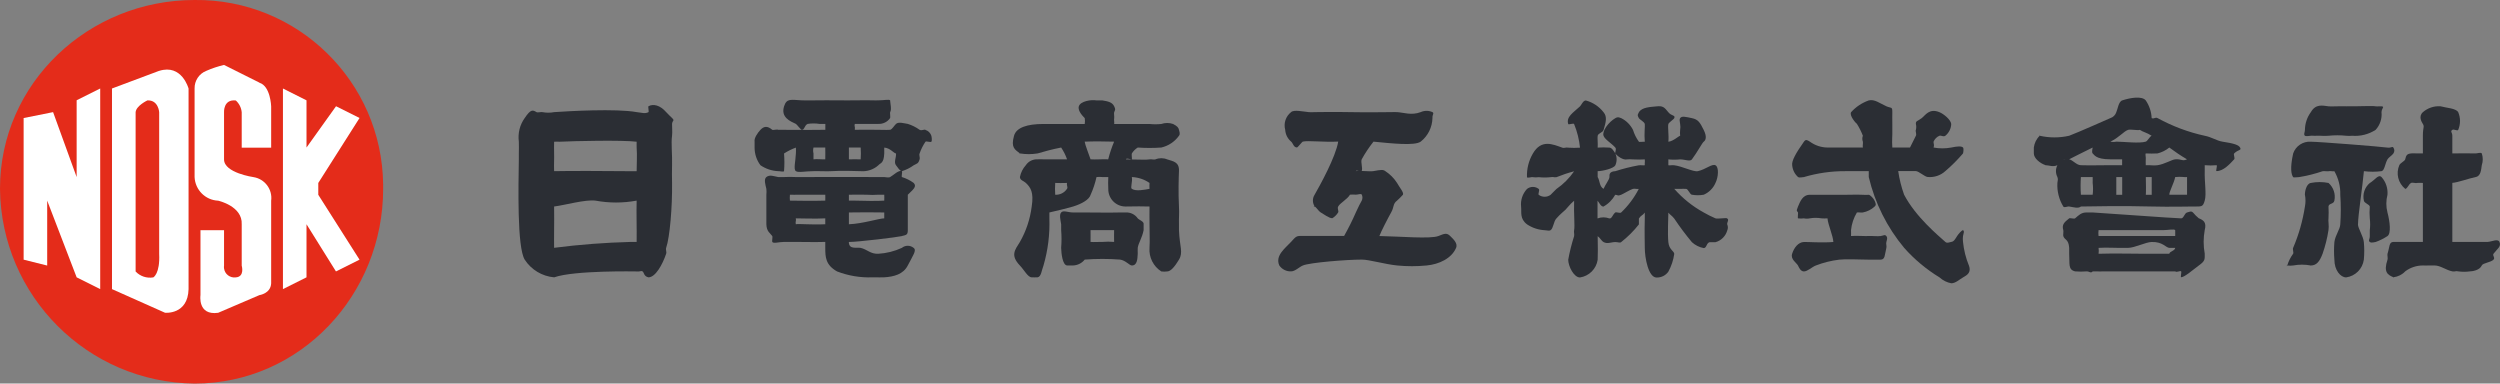 <svg xmlns="http://www.w3.org/2000/svg" viewBox="0 0 365 56">
  <rect x="0" y="0" width="365" height="56" fill="#808080" stroke="none"/>
  <defs>
    <style>
      .d {
        fill: #2b2e34;
      }

      .d, .e, .f {
        stroke-width: 0px;
      }

      .e {
        fill: #e42c1a;
      }

      .f {
        fill: #fff;
      }
    </style>
  </defs>
  <g>
    <g>
      <path class="d" d="M91.23,24.99c-2.77-.03-7.92-.05-10.33,0-.04-1.21.03-1.73,0-2.58-.02-.54,0-1.25,0-1.72.2-.02.63.01.86,0,1.97-.1,9.07-.26,11.19,0,.01.19-.02.62,0,.86.09,1.2,0,2.27,0,3.45-.34,0-.81,0-1.72,0M80.9,33.6c0-.99.03-2.12,0-3.45,1.64-.21,4.52-1.04,6.03-.86,1.99.37,4.03.37,6.02,0-.05,1.88.03,4.03,0,6.03h-.86c-3.74.1-7.48.38-11.19.86-.02-.65,0-1.59,0-2.58M98.12,17.23c-.18-.18-.6-.57-.86-.86-.89-1.03-1.89-1.24-2.58-.86-.1.05.09.81,0,.86-.5.28-1.01.07-1.72,0-3.04-.55-9.99-.14-12.05,0-.09,0,.09,0,0,0-.57.11-1.15.11-1.72,0-.16-.05-.7.1-.86,0-.54-.32-.83-.47-1.72.86-.72,1-1.02,2.23-.86,3.45.03.5,0,1.21,0,1.72,0,.26,0,.33,0,.86-.05,3.73-.28,12.81.86,14.65.96,1.48,2.55,2.43,4.3,2.58.08,0-.06,0,0,0,2.94-1.04,11.9-.86,12.05-.86.51.06.63-.15.86,0s.16.72.86.86c.09.02-.08,0,0,0,1.01,0,2.05-1.86,2.58-3.45.1-.28-.1-.56,0-.86.53-1.52.91-6,.86-9.48-.02-.86-.02-1.72,0-2.58.05-1.57-.16-3.19,0-4.31.07-.47-.02-1.5,0-1.72.05-.57.44-.42,0-.86"/>
      <path class="d" d="M210,34.46c-1.11.45-5.71.05-8.61,0,.2-.57,1.26-2.64,1.72-3.45s.22-1.24.86-1.72c.3-.27.59-.56.86-.86.16-.33-.49-1.04-.86-1.72-.44-.69-1.03-1.28-1.72-1.73-.33-.24-.6-.2-1.72,0-.55.1-1.86-.1-2.58,0,.11-.24.79.18.86,0,.18-.47-.17-1.24,0-1.72.5-.91,1.08-1.77,1.72-2.58,2.58.25,6,.64,6.89,0,1.06-.83,1.69-2.1,1.72-3.45-.04-.5.29-.68,0-.86-.55-.25-1.17-.25-1.72,0-1.36.51-2.46.06-3.44,0-.28-.02-.62,0-.86,0-.55,0-3.58.05-6.02,0-2.47-.05-4.65,0-5.16,0-.29.02-.57.02-.86,0-.85-.08-2.17-.39-2.58,0-.78.61-1.12,1.63-.86,2.58.04.67.35,1.29.86,1.72.29.23.35.86.86.86.11,0,.75-.84.86-.86.82-.18,3,.11,5.16,0-.36,2.23-2.66,6.39-3.44,7.75-.34.52-.34,1.2,0,1.72.07.21-.34-.15,0,0,.21.09.62.73.86.86.52.29,1.23.86,1.72.86.09,0-.08.02,0,0,.35-.21.65-.51.86-.86.1-.19-.17-.56,0-.86.27-.5,1.35-1.06,1.72-1.72.29-.02.57-.02.86,0,.34,0,.75-.2.86,0,.13.27.13.59,0,.86-.16.28-.56,1.03-.86,1.72-.51,1.18-1.09,2.33-1.72,3.45-.02.04.02-.04,0,0h-4.3c-.33,0-1.45.01-1.72,0-.99-.05-1.02.1-1.72.86-.87.94-2.36,2.01-1.72,3.45.39.56,1.04.89,1.72.86.59,0,1.17-.63,1.72-.86,1.03-.43,6.38-.86,8.61-.86,1.08,0,3.4.69,5.16.86,1.43.14,2.87.14,4.3,0,1.82-.17,3.66-1.04,4.3-2.58.29-.68-.47-1.32-.86-1.72-.5-.51-.86-.35-1.72,0"/>
      <path class="d" d="M287.46,38.77c-.45-1.1-.74-2.26-.86-3.45-.04-.29-.04-.58,0-.86.07-.39.24-.69,0-.86-.1-.07.09-.02,0,0-.21.04-.66.54-.86.86-.07.1.08-.11,0,0-.04.06.04-.07,0,0-.26.39-.44.81-.86.86-.23.03-.6.24-.86,0-1.05-.95-4.31-3.63-6.02-6.89-.4-1.12-.69-2.27-.86-3.45,1.33.01,2.07,0,2.58,0,.4,0,1.31.84,1.72.86.94.09,1.88-.22,2.58-.86.93-.79,1.79-1.66,2.58-2.58,0-.01,0,.03,0,0,.04-.12.14-.71,0-.86-.2-.22-.79-.2-1.72,0-.85.16-1.73.16-2.58,0,.16-.49-.05-.6,0-.86.17-.39.47-.7.86-.86.25-.09.57.21.86,0,.52-.42.84-1.05.86-1.72-.07-.63-1.1-1.47-1.72-1.72-1.49-.62-2.07.47-2.58.86-.64.49-.89.38-.86.86.07.28.07.58,0,.86-.1.18.13.62,0,.86-.26.5-.54,1.07-.86,1.72h-2.58c-.08-1.1.03-1.74,0-2.58,0-.27,0-.64,0-.86-.02-.57,0-1.42,0-1.72.01-.87-.17-.55-.86-.86-1-.45-1.73-1.07-2.58-.86-.99.35-1.88.94-2.58,1.72-.29.47.67,1.59.86,1.72.34.54.63,1.12.86,1.72,0,0,0-.04,0,0-.11.28-.11.58,0,.86.05.2-.06.6,0,.86h-5.16c-.93-.01-1.83-.31-2.58-.86-.36-.22-.59-.39-.86,0-1.18,1.67-1.82,2.8-1.72,3.45.06.66.36,1.28.86,1.72.25.14.62,0,.86,0,.15,0-.14.06,0,0,1.96-.58,3.98-.87,6.02-.86.82,0,1.95-.01,3.44,0,.02.07-.02.79,0,.86.9,3.8,2.67,7.34,5.17,10.34,1.5,1.69,3.24,3.14,5.16,4.31.1.08-.07-.05,0,0,.48.44,1.08.74,1.72.86.62,0,1.16-.54,1.72-.86.64-.36,1.21-.73.86-1.73h0Z"/>
      <path class="d" d="M274.55,34.46c-.09.01.09-.01,0,0-.43.07-1.09-.03-1.72,0-.58.03-1.88-.07-2.58,0,0-.3.02-.59,0-.86.09-.91.39-1.8.86-2.58.29-.04.68.05.86,0,.64-.12,1.24-.41,1.72-.86.29-.26.16-.46,0-.86-.12-.3-.64-.86-.86-.86-.29.02-.57.02-.86,0-.69-.04-2.03,0-2.58,0h-5.16c-1.07,0-1.42,1.03-1.72,1.72-.33.78-.11.61,0,.86.03.08-.07.83,0,.86.29.04.57.04.86,0,.28.06.58.06.86,0,.57-.1,1.15-.1,1.72,0,.29.02.57.02.86,0,.1.99.81,2.51.86,3.45-1.6.14-3.77-.02-4.3,0-.82.04-1.43.81-1.72,1.72-.26.81.63,1.3.86,1.72.05.1-.05-.11,0,0,.13.28.38.86.86.86.52,0,1.15-.63,1.72-.86,1.11-.43,2.26-.72,3.44-.86.84-.1,2.81-.03,4.3,0,.5.01,1.51,0,1.72,0,.71,0,.6-.71.86-1.72.07-.28-.08-.58,0-.86.14-.46.16-.69,0-.86-.23-.26-.32-.1-.86,0"/>
      <path class="d" d="M336.52,19.82c.16.12.7,0,.86,0,.04,0-.03,0,0,0,.21-.04.34.03.86,0,.5-.03,1.07.06,1.72,0,.86-.09,1.72-.09,2.58,0,.29.03.57.03.86,0,1.21.1,2.42-.2,3.44-.86.64-.7.96-1.64.86-2.58,0-.11,0,.11,0,0,.03-.62.51-.8,0-.86-.16-.02-.64.04-.86,0-.52-.1-2.65.03-4.3,0-1.28-.03-2.16.05-2.58,0-.89-.11-1.87-.38-2.58.86-.55.75-.85,1.65-.86,2.58.02.27-.24.67,0,.86"/>
      <path class="d" d="M344.27,32.74c0-1.29.68-5.64.86-7.75.86.11,1.72.11,2.58,0,.44-.1.5-1.09.86-1.72.16-.28.67-.58.86-.86.19-.26.19-.61,0-.86-.1-.24-.35.08-.86,0-.87-.14-10.09-.86-11.19-.86-1.15-.08-2.21.63-2.58,1.72-.48,2.19-.27,3.07,0,3.45.06.09.61,0,.86,0,1.17-.19,2.32-.48,3.44-.86.19-.05.71.04.86,0,.29-.07.56.05.86,0,.6,1.05.9,2.24.86,3.45.1,1.43.1,2.87,0,4.31-.04.76-.72,1.54-.86,2.58-.07.86-.07,1.72,0,2.58,0,1.51.88,2.58,1.72,2.58,1.34-.19,2.39-1.24,2.58-2.58.08-.86.08-1.72,0-2.58-.09-.88-.86-2.01-.86-2.58"/>
      <path class="d" d="M339.96,26.71c-.85-.17-1.73-.17-2.58,0-.66.11-.88,1.27-.86,1.72,0,.14-.05-.17,0,0,.11.57.11,1.15,0,1.72-.32,2.07-.89,4.1-1.72,6.03-.11.18.1.7,0,.86-.38.52-.67,1.1-.86,1.72-.06.29-.1-.08,0,0,.14.12-.24,0,0,0,.29.04.57.04.86,0,.85-.16,1.73-.16,2.58,0,.22.02-.21,0,0,0,.83,0,1.29-.58,1.72-1.72.39-1.12.68-2.27.86-3.45.1-.61-.07-1.39,0-1.72.03-.57.03-1.15,0-1.72.05-.5.75-.31.86-.86.2-.95-.13-1.94-.86-2.58"/>
      <path class="d" d="M348.57,31.02c-.22-.85-.22-1.74,0-2.58.08-.94-.23-1.88-.86-2.58-.47-.46-.91.38-1.72.86-.75.63-1.08,1.63-.86,2.59.05.34.83.55.86.86-.05.57-.05,1.15,0,1.72.07.57.07,1.15,0,1.72,0,.29-.01.49,0,.86.02.41-.27.65,0,.86.25.19.7,0,.86,0,.04,0-.02,0,0,0,.61-.22,1.18-.51,1.72-.86.56-.38.35-2.13,0-3.45"/>
      <path class="d" d="M364.92,35.32c-.23-.51-1.07-.05-1.72,0-.26.02-.52,0-.86,0-.52,0-2,0-4.3,0v-8.62s-.01,0,0,0c.8-.05,2.54-.69,3.44-.86.75-.14.77-1.17.86-1.72.03-.16-.03.1,0,0,.19-.56.19-1.17,0-1.72-.14-.19-.67,0-.86,0-.17,0,.24,0,0,0-1.15-.02-2.29-.02-3.44,0-.16,0,.19,0,0,0v-2.58c0-.5-.35-.62,0-.86.22-.15.74.21.86,0,.35-.83.35-1.76,0-2.58-.34-.58-1.68-.61-2.58-.86-.94-.07-1.87.24-2.58.86-.69.63-.17,1.44,0,1.72.26.43,0,.44,0,1.72v2.58c-.96.02-1.38-.04-1.72,0-.63.07-.72.29-.86.86-.06.26-.73.54-.86.86-.52,1.21-.17,2.62.86,3.45.12.1-.14,0,0,0,.33,0,.48-.66.86-.86.2-.11.67.08.86,0,.29-.02.57-.02.86,0v8.61c-2.06,0-4.03,0-4.3,0-.66.02-.53.68-.86,1.72-.06.2.07.65,0,.86-.63,1.86.05,2.24.86,2.58.2.09-.21,0,0,0,.66-.08,1.27-.38,1.72-.86.74-.56,1.65-.86,2.58-.86.29.02.62,0,.86,0h.86c.84,0,1.7.69,2.58.86.42.08.45-.1.86,0,.57.08,1.15.08,1.72,0,.28,0,1.4-.13,1.72-.86.16-.38,1.32-.43,1.72-.86.27-.29-.21-.58,0-.86.5-.68,1.17-1.03.86-1.72"/>
      <path class="d" d="M154.06,26.71c.06-.16-.04.18,0,0,.5.02,1.03.02,1.72,0-.07.42.17.66,0,.86-.38.58-1.03.9-1.72.86-.04-.57-.04-1.15,0-1.72M159.22,23.26c-.26-.78-.77-2.03-.86-2.58,1.29-.06,3.19-.03,4.3,0-.35.84-.64,1.7-.86,2.58-.92-.04-1.85.06-2.58,0,0-.03,0,.03,0,0M165.25,25.85c.92.04,1.82.33,2.58.86-.02.29-.02.57,0,.86-.71.13-2,.4-2.58,0-.25-.17.13-1,0-1.72M165.25,22.4c.22-.35.51-.64.86-.86,1.15.08,2.3.08,3.44,0,1.04-.24,1.96-.85,2.58-1.72.11-.15-.1.13,0,0,.22-.28.05-.62,0-.86-.07-.34-.25-.54-.86-.86-.56-.19-1.16-.19-1.72,0-.57.06-1.15.06-1.72,0h-5.16c.05-.14-.06-.73,0-.86.1-.21-.07.27,0,0,.04-.18-.06-.71,0-.86.15-.37.23-.37,0-.86-.28-.6-.91-.73-1.72-.86-.12-.02-.76.02-.86,0-.79-.14-2.35.11-2.58.86-.22.71.74,1.59.86,1.72.05.28.05.58,0,.86h-6.02c-2.41,0-3.97.53-4.3,1.72-.5,1.77.16,2.02.86,2.58.14.11-.24,0,0,0,.85.14,1.73.14,2.58,0,.94-.27,2.04-.59,3.44-.86.1-.02-.1.02,0,0,.36.54.65,1.12.86,1.72-1.83.01-3.29-.01-3.44,0-.17-.02-.69,0-.86,0-.69-.03-1.34.29-1.72.86-.1.1.09-.08,0,0-.44.49-.73,1.08-.86,1.72,0,.48.55.57.86.86.69.66,1.19,1.36.86,3.45-.23,1.82-.81,3.58-1.72,5.17-.72,1.16-1.44,1.94,0,3.45.64.67,1.16,1.72,1.72,1.72.08,0,.78.02.86,0,.54-.1.57-.99.86-1.72.65-2.24.94-4.56.86-6.89-.01-.48,0-.39,0-.86,1.01-.23,2.64-.62,3.44-.86,1.32-.4,2.4-1.05,2.58-1.72.38-.83.66-1.7.86-2.59.29-.03.57-.03.86,0,.05,0,.81,0,.86,0-.03.57-.03,1.15,0,1.72-.03,1.4,1.08,2.56,2.48,2.58.03,0,.07,0,.1,0,.03,0-.03,0,0,0,1.3-.03,2.56-.03,3.44,0,.25,0-.22,0,0,0,0,.03,0-.03,0,0-.03.4.01,1.75,0,2.58-.01,1.14.07,2.37,0,3.45-.11,1.38.56,2.71,1.72,3.45.29.04.58.04.86,0,.52,0,1.11-.71,1.72-1.72.65-1.08.09-1.88,0-4.31v-.86c-.03-.93.06-1.48,0-2.58-.11-2.06-.04-4.23,0-5.17.07-1.38-.89-1.44-1.72-1.72-.55-.23-1.17-.23-1.72,0-.22.08-.6-.06-.86,0-.39.09-1.78.01-3.44,0,.03-.29.81.08.86,0s-.07-.76,0-.86"/>
      <path class="d" d="M159.22,33.6c0-.12,0,.11,0,0h3.44c-.03.28.01,1.18,0,1.72-.57-.05-1.15-.05-1.72,0-.64-.02-1.18.05-1.72,0-.01-.43.02-1.26,0-1.72M164.39,31.02h-.86c-.83.04-5.12,0-5.16,0h-1.72c-.7,0-1.41-.36-1.72,0-.3.34-.1,1.08,0,1.72v.86c.07.86.07,1.72,0,2.58.02.85.2,2.51.86,2.58.07,0,.74,0,.86,0,.67-.02,1.3-.33,1.72-.86,1.72-.13,3.45-.13,5.16,0,.81.11,1.37.86,1.72.86.77,0,.82-.9.86-1.72.01-.25-.03-.64,0-.86.12-.76.62-1.38.86-2.58v-.86c.08-.4-.65-.62-.86-.86-.39-.56-1.04-.89-1.72-.86"/>
      <path class="d" d="M118.77,22.4c-.07-.28-.07-.58,0-.86.48-.01,1.27,0,1.72,0,.02.54,0,1.39,0,1.72-.53.03-1.2-.07-1.72,0,.01-.29.01-.57,0-.86M125.66,23.26c-.51-.03-1.18.02-1.72,0,0-.15,0-.55,0-.86,0-.18-.01-.66,0-.86.5.02,1.17-.03,1.72,0,.04.57.04,1.15,0,1.72M135.12,18.95c-.23-.09-.55.17-.86,0-.53-.38-1.11-.67-1.72-.86-.51-.07-1.34-.35-1.72,0-.28.26-.57.8-.86.86s-2.28-.05-5.16,0c.08-.52-.11-.47,0-.86,1.54,0,2.97.02,3.44,0,.68.03,1.34-.29,1.72-.86.05-.08-.04-.81,0-.86.26-.34,0-1.38,0-1.72,0-.05.04.04,0,0-.17-.18-.85,0-1.72,0-.43,0-.39.02-.86,0-.77-.04-3.07.03-5.16,0-2.05-.03-4.36.04-5.16,0-1.59-.08-2.2-.32-2.58.86-.53,1.63.92,2.21,1.72,2.58.13.06.71.86.86.86.43,0,.37-.65.86-.86.57-.09,1.15-.09,1.72,0,.18,0,.35,0,.86,0-.01.29-.01.57,0,.86-2.79.04-5.3,0-6.89,0-.11-.1-.76.08-.86,0-.73-.62-1.23-.51-1.72,0-.4.42-.96,1.22-.86,1.73.04.21,0-.17,0,0,0,.13.01.63,0,.86,0,.93.29,1.84.86,2.59.77.52,1.66.82,2.58.86.05,0-.05,0,0,0,.27-.02.76.15.86,0,0,0,0,0,0,0,.07-.86.07-1.72,0-2.58.54-.35,1.12-.64,1.73-.86.02.29.02.57,0,.86-.05,1.15-.38,2.33,0,2.58s1.39,0,2.58,0c.16,0,.69,0,.86,0,.52-.02.92.05,1.72,0,1.44-.09,3.41-.03,4.3,0,.15,0-.13,0,0,0,.94.08,1.88-.23,2.58-.86.05-.06-.05.05,0,0,.3-.36.8-.24.86-1.72v-.86c.86.05,1.39.83,1.72.86.06.2-.03-.29,0,0,.05.56-.36,1.28,0,1.72.26.31.55.86.86.86.62-.19,1.2-.48,1.72-.86.5-.29.66-.2.86-.86.09-.3-.11-.62,0-.86.21-.61.5-1.19.86-1.72.12-.12.76.13.86,0,.12-.15.05-.67,0-.86-.13-.41-.45-.73-.86-.86"/>
      <path class="d" d="M123.94,31.02c1.35-.03,4.05-.03,5.16,0-.01.35,0,.59,0,.86-.74,0-3.17.79-5.16.86v-1.72ZM116.19,31.88c.13.01-.23,0,0,0,.87,0,2.88.08,4.3,0v.86c-2.07.1-3.89-.1-4.3,0-.1-.36.08-.46,0-.86.05.02-.06,0,0,0M120.49,29.29c-1.64.05-3.71.03-5.16,0-.03-.29-.03-.57,0-.86.31,0,.73.02,1.72,0,.87-.02,2.36.02,3.44,0,.02.28,0,.59,0,.86M124.8,29.29c-.35-.01-.58,0-.86,0v-.86c.93,0,2.08-.03,2.58,0,.57.04,1.15.04,1.72,0h.86c.03.21,0,.6,0,.86-.82.07-3.02.05-4.3,0M131.68,34.46c.63-.16.86-.15.86-.86v-5.17c.76-.76,1.37-1.17.86-1.72-.52-.38-1.1-.67-1.72-.86-.1-.05.1-.81,0-.86-.46-.23-1.32.66-1.72.86-.26.13-.62,0-.86,0-.6,0-10.85-.02-12.91,0-.57-.03-1.15-.03-1.72,0-.17-.02-.71.02-.86,0-.58-.1-1.23-.4-1.72,0-.39.31-.15,1.09,0,1.72.03.29.03.58,0,.86v4.31c.03,1.08.56,1.29.86,1.72.08.12-.06.76,0,.86.16.28,1,0,1.72,0,.57,0,1.61,0,1.72,0,.6-.02,2.45.06,4.3,0v.86c0,1.36.04,2.5,1.72,3.45,1.65.63,3.4.93,5.16.86.85,0,1.44.02,1.72,0,1.44-.09,2.79-.45,3.44-1.72.77-1.5,1.34-2.22.86-2.58-.5-.41-1.22-.41-1.72,0-1.08.5-2.25.79-3.44.86-1.13.06-1.65-.66-2.58-.86-.11-.02.1.02,0,0-.64-.11-1.71.27-1.72-.86.05,0-.04,0,0,0,1.33,0,7.1-.7,7.75-.86"/>
      <path class="d" d="M233.24,31.02v-1.72c.26.28.46.86.86.86.18,0-.17.04,0,0,.73-.4,1.32-1,1.72-1.72.39,0,.31.22.86,0,.36-.15,1.29-.73,1.72-.86.25-.08.54.05.86,0-.66,1.29-1.53,2.45-2.58,3.45-.18.14-.72-.12-.86,0-.41.35-.49.93-.86.86-.14-.03.18.06,0,0-.55-.21-1.17-.21-1.72,0,0-.33,0-.62,0-.86M252.18,31.88c-.23-.11-1.36.11-1.72,0-.59-.25-1.16-.54-1.72-.86-1.62-.89-3.08-2.06-4.3-3.45.27.02.6-.01.86,0,.36.02.56-.02.86,0,.32.02.56.83.86.86.57.1,1.15.1,1.72,0,.77-.33,1.39-.95,1.72-1.72.43-.85.52-2.32,0-2.58s-1.4.6-2.58.86c-.63.14-2.33-.74-3.44-.86-.47-.05-.4.04-.86,0-.01-.41,0-.56,0-.86.57.06,1.15.06,1.72,0,.7,0,1.46.36,1.72,0,.79-1.06,1.51-2.43,1.72-2.58.3-.21.5-.72,0-1.72-.55-1.11-.81-1.53-1.72-1.72s-1.49-.35-1.72,0c-.12.19-.07.43,0,.86.05.28.05.58,0,.86-.03.29-.03.57,0,.86.02.2.09-.1,0,0-.05.06.13,0,0,0-.19,0-1.02.81-1.72.86.1-.9-.11-2.15,0-2.58.06-.22.78-.68.86-.86.21-.47-.41-.29-.86-.86-.61-.78-.84-.95-1.72-.86s-2.16.12-2.58.86c-.26.45-.18.53,0,.86.11.21.81.54.86.86.05.29-.11,1.43,0,2.58-.6,0-.78.07-.86,0-.38-.52-.67-1.1-.86-1.72-.37-.74-.98-1.35-1.72-1.72-.41-.14-.5-.2-.86,0-.99.57-1.97,1.9-1.72,2.58.19.54,1.21,1.13,1.72,1.72.21.24-.1.73,0,.86.27.37,1.14,1.01,1.72.86.26-.07,1.53.09,2.58,0,.04.5-.03.4,0,.86-.43.03-.41-.03-.86,0-1.17.21-2.32.5-3.44.86-.86.05-.88.46-.86.86,0,.05,0-.05,0,0,0,.35-.62,1.13-.86,1.72-.63-.36-.52-1.16-.86-1.72-.05-.09.06.09,0,0,0-.2,0-.66,0-.86.25-.01-.11,0,0,0,.73,0,2.35-.4,2.58-.86.25-.55.25-1.18,0-1.72-.21-.35-.53-.86-.86-.86-.57-.04-1.15-.04-1.72,0,.05-.67-.06-1.43,0-1.72.08-.4.74-.46.86-.86.33-1.09.57-1.92,0-2.58-.65-.84-1.56-1.44-2.58-1.72-.4-.02-.66.67-.86.86-1.01.94-2.04,1.52-1.72,2.58.04.14.8-.17.86,0,.45,1.1.74,2.26.86,3.45-.57.04-1.15.04-1.72,0-.34-.09-.54.11-.86,0-1.42-.51-3.07-1.26-4.3.86-.61,1.04-.91,2.24-.86,3.45.06.18.71-.07.86,0,.29.04.57.04.86,0,.57.06,1.15.06,1.72,0,.47-.08.41.05.86,0,.84-.34,1.7-.63,2.58-.86-.7,1.01-1.57,1.89-2.58,2.58-.07.04-.8.83-.86.86-.51.37-1.21.37-1.72,0-.15-.11.18-.7,0-.86-.5-.4-1.22-.4-1.72,0-.65.7-.96,1.64-.86,2.58.09.84-.22,1.75.86,2.58.77.52,1.66.81,2.58.86.27,0,.64.14.86,0,.42-.26.43-1.28.86-1.72.27-.31.56-.59.86-.86.32-.25.61-.54.86-.86.26-.31.55-.6.86-.86-.06,1.95.13,3.67,0,4.31-.06.28.06.56,0,.86-.36,1.13-.65,2.28-.86,3.45.01.94.82,2.58,1.72,2.58,1.33-.2,2.38-1.25,2.58-2.58.04-.7.03-2.02,0-3.45.37.26.54.68.86.86.57.32,1.12,0,1.72,0,.41,0,.67.17.86,0,.96-.76,1.83-1.62,2.58-2.58v-.86c.36-.53.5-.39.86-.86-.01.44.01.42,0,.86-.06,1.91,0,3.62,0,4.31,0,1.42.52,4.31,1.72,4.31.68.02,1.33-.3,1.72-.86.44-.8.73-1.68.86-2.58,0-.42-.76-.62-.86-1.72-.13-1.35,0-3.48,0-4.31,0-.05,0,.06,0,0,.28.34.52.43.86.86.8,1.2,1.66,2.35,2.58,3.45.48.44,1.08.74,1.72.86.45,0,.38-.73.86-.86h.86c.84-.23,1.49-.89,1.72-1.72.12-.27.12-.59,0-.86-.09-.26.32-.72,0-.86"/>
      <path class="d" d="M302.09,23.26c.48-.24,1.95-1,3.44-1.72-.09.4-.12.78,0,.86.23.16.38.86,2.58.86h1.72v.86c-2.23-.03-4.75.06-6.02,0-.64,0-1.22-.79-1.72-.86-.29-.02-.57-.02-.86,0,.14-.07.72.07.86,0M313.28,24.12c0-.23-.02-.76,0-.86.05-.26-.1-.66,0-.86.57.03,1.15.03,1.72,0,.63-.16,1.22-.45,1.72-.86.05-.04-.05.04,0,0,.83.62,1.69,1.2,2.58,1.72-.68.33-.81-.08-1.72,0-.49.04-1.61.73-2.58.86-.63.09-.84-.03-1.72,0M317.59,25.85c.92-.1,1.4.06,1.72,0,0,1.06,0,2.32,0,2.58h-2.59c-.02-.46.69-1.7.86-2.58M303.81,25.85c.18,0,.66-.01,1.72,0,.03.4-.02.65,0,.86.07.57.07,1.15,0,1.72h-1.72c-.06-.86-.06-1.72,0-2.58M314.14,19.82s.02,0,0,0c-.28.11-.6.78-.86.86-.91.29-3.29,0-4.3,0-.15,0,.11,0,0,0-.28.06-.58.06-.86,0,1.26-.59,1.93-1.5,2.58-1.72.34-.12,1.43.12,1.72,0,.5.34.99.38,1.72.86M313.29,25.85c.54,0,.56,0,.86,0v2.59h-.86c.04-.41.02-1.73,0-2.58M308.98,27.57v-1.72h.86v2.59h-.86c.01-.07,0-.79,0-.86M324.47,20.68c-.79-.12-1.59-.67-2.58-.86-2.41-.52-4.73-1.4-6.89-2.58-.35-.18-.5.18-.86,0-.04-.93-.34-1.82-.86-2.58-.55-.69-2.31-.38-3.44,0-.54.19-.66,1.3-.86,1.72-.13.41-.45.73-.86.86-.05.02-4.71,2.09-6.02,2.58-1.42.32-2.89.32-4.3,0-.18-.03.11-.1,0,0-.48.46-.78,1.07-.86,1.72,0,.13,0,.76,0,.86,0,.69.85,1.42,1.72,1.72.12.04-.14,0,0,0,.49,0,1.06.3,1.72,0-.28.54-.28,1.18,0,1.72.12.4.06.36,0,.86-.07,1.21.23,2.41.86,3.45.15.23.58-.04.86,0,.67.1,1.3.33,1.72,0,1.27-.02,6.17-.12,10.33,0,2.66.07,5.52,0,6.02,0,1.3,0,1.44.09,1.72-.86s-.05-2.72,0-4.31v-.86c.57.05,1.15.05,1.72,0,.17.03-.15.86,0,.86,1.01,0,1.93-1.02,2.58-1.72.16-.17-.15-.71,0-.86.59-.6,1.12-.41.86-.86-.21-.37-.86-.6-2.58-.86"/>
      <path class="d" d="M306.4,36.19c1.24-.09,2.57.04,4.3,0,1.02-.02,2.53-.83,3.44-.86,1.62-.05,2.05.82,2.58.86.08,0,.79,0,.86,0-.04.44-.83.51-.86.86-.36,0-.46,0-.86,0-.86-.01-1.72-.01-2.58,0-1.07.02-4.54-.09-6.89,0,.04-.29.04-.58,0-.86M306.39,33.6c2.68,0,8.75,0,9.47,0,.62,0,1.57-.2,1.72,0,.03.04.02-.07,0,0-.02.16.03.6,0,.86h-11.19c-.04-.29-.04-.58,0-.86M321.03,31.88c-.31-.26-.6-.55-.86-.86-.25-.22-.32-.15-.86,0-.38.11-.48.86-.86.86-.9,0-12.37-.85-12.91-.86-.2,0-.63,0-.86,0-.82-.02-1.18.41-1.72.86-.13.11-.75-.09-.86,0-.71.57-1.1.9-.86,1.72.05.15-.04.74,0,.86.19.62.77.41.86,1.72v.86c.1,1.47-.2,2.32.86,2.58.57.05,1.15.05,1.72,0,.38,0,.57.33.86,0,.62.03,1.25,0,2.58,0,3.63,0,8.99,0,9.47,0,.18.2.71-.14.86,0,.09.08-.13.86,0,.86.5,0,1.83-1.18,2.58-1.72.95-.68.86-.89.86-1.72-.21-1.14-.21-2.31,0-3.45.31-1.17-.23-1.46-.86-1.72"/>
    </g>
    <g>
      <path class="e" d="M55.94,27.57c0,15.47-12.08,28.43-27.54,28.43C12.78,55.84.16,43.2,0,27.57,0,12.1,12.95,0,28.4,0c15.04-.17,27.37,11.89,27.54,26.94,0,.21,0,.42,0,.62"/>
      <path class="f" d="M11.19,25.85l-3.44-9.48-4.3.86v20.68l3.44.86v-9.48l4.3,11.2,3.44,1.72V12.92l-3.44,1.72v11.2Z"/>
      <path class="f" d="M23.24,10.34l-6.89,2.58v29.29l7.74,3.45s3.34.34,3.44-3.45V12.93s-.97-3.64-4.3-2.58M23.24,37.05c.14,2.93-.86,3.45-.86,3.45-.95.16-1.92-.16-2.58-.86v-23.26c.08-.95,1.72-1.72,1.72-1.72,1.61-.08,1.72,1.72,1.72,1.72v20.68Z"/>
      <path class="f" d="M52.5,17.23l-3.44-1.72-4.31,6.03v-6.89l-3.44-1.73v29.29l3.44-1.72v-7.75l4.3,6.89,3.44-1.72-6.02-9.47v-1.73l6.02-9.48Z"/>
      <path class="f" d="M37.87,12.06l-5.16-2.58c-.88.21-1.75.49-2.58.86-1.06.41-1.75,1.45-1.72,2.59v12.92c.08,1.87,1.57,3.37,3.44,3.45,0,0,3.58.79,3.44,3.45v6.03s.48,1.62-.86,1.72c-.84.11-1.61-.47-1.72-1.31-.02-.14-.02-.27,0-.41v-5.17h-3.44v9.48s-.45,3,2.58,2.58l6.02-2.58s1.65-.22,1.72-1.72v-12.06c.22-1.66-.93-3.19-2.58-3.45,0,0-4.3-.61-4.3-2.58v-6.89s-.12-1.93,1.72-1.72c.49.45.8,1.06.86,1.72v5.17h4.3v-6.03s-.09-2.97-1.72-3.45"/>
    </g>
  </g>
</svg>